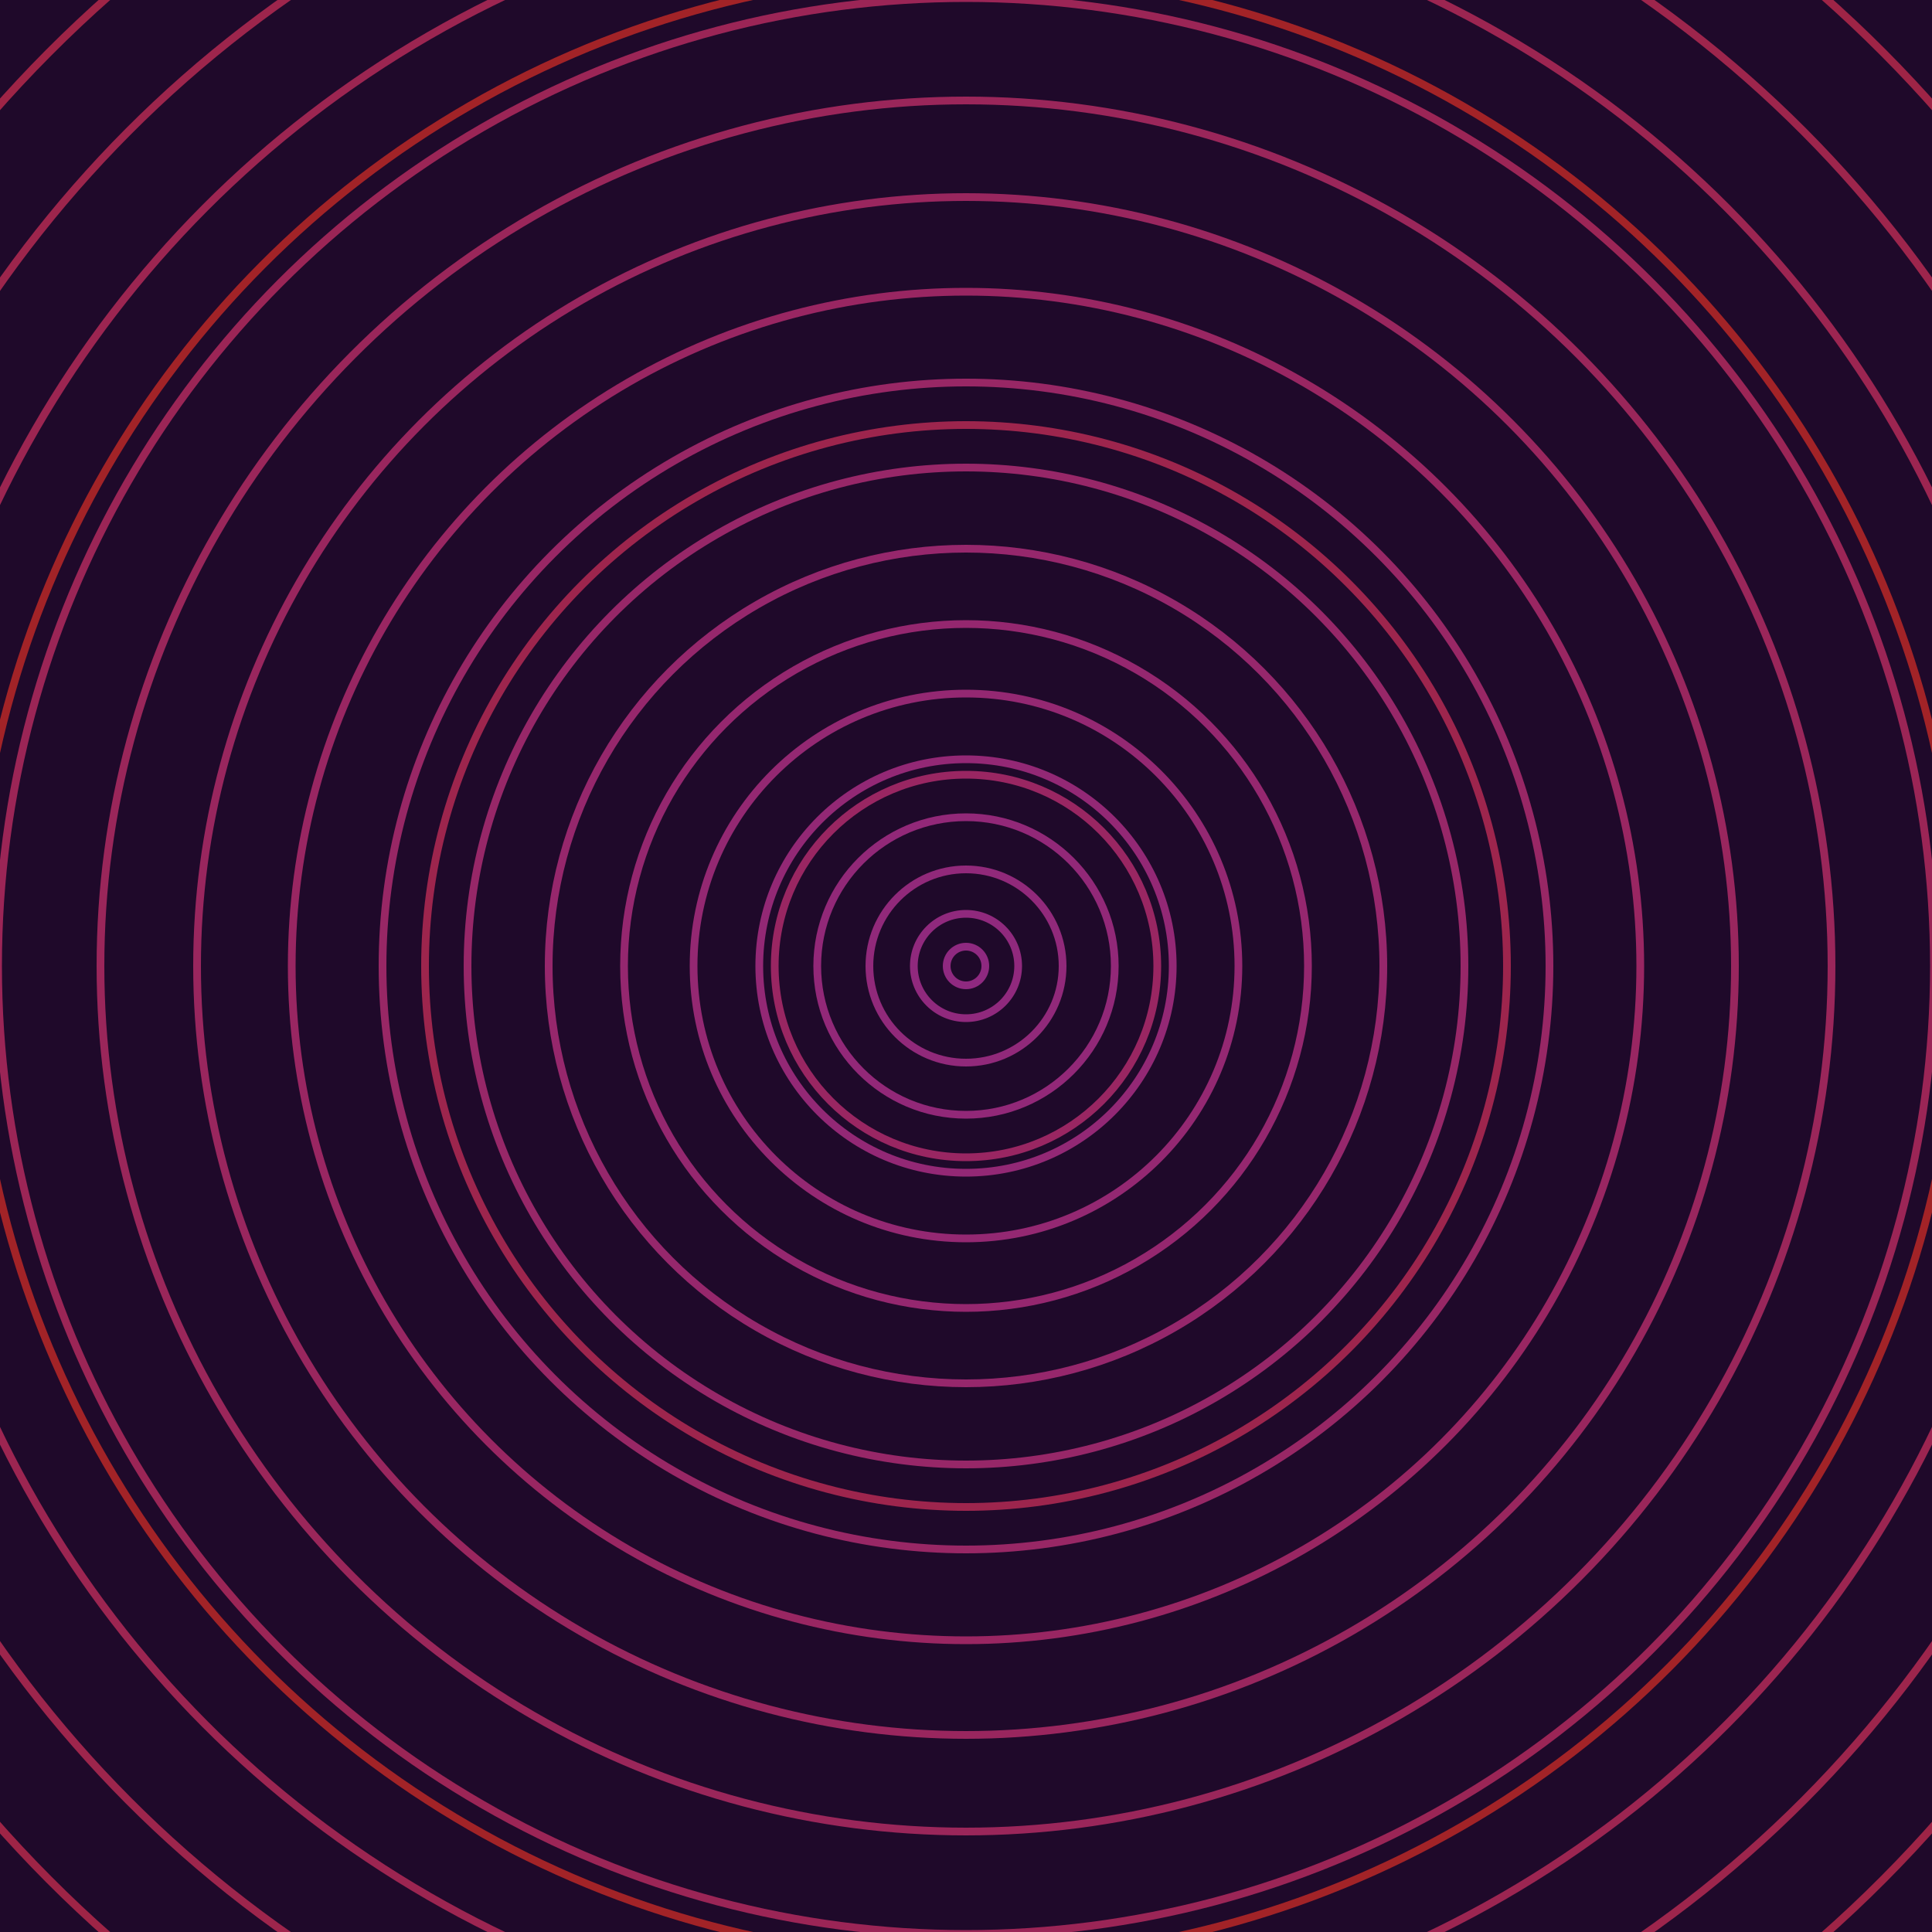 <svg xmlns="http://www.w3.org/2000/svg" xmlns:xlink="http://www.w3.org/1999/xlink" version="1.1" viewBox="-0 -0 1 1" width="500" height="500"><rect x="0" y="0" width="1" height="1" fill="#1f092a"></rect><rect x="0" y="0" width="1" height="1" fill="#1f092a"></rect><g><g><circle cx="0.5" cy="0.5" r="0.01" stroke="#8f2980" fill="none" stroke-width="0.004"><animate data-id="a0" attributeName="stroke" begin="indefinate" dur="0.1s" from="#ff9190" to="#8f2980"></animate></circle><circle cx="0.5" cy="0.5" r="0.027" stroke="#90297d" fill="none" stroke-width="0.004"><animate data-id="a1" attributeName="stroke" begin="indefinate" dur="0.1s" from="#ff9190" to="#8f2980"></animate></circle><circle cx="0.5" cy="0.5" r="0.05" stroke="#91297a" fill="none" stroke-width="0.004"><animate data-id="a2" attributeName="stroke" begin="indefinate" dur="0.1s" from="#ff9190" to="#8f2980"></animate></circle><circle cx="0.5" cy="0.5" r="0.077" stroke="#922878" fill="none" stroke-width="0.004"><animate data-id="a3" attributeName="stroke" begin="indefinate" dur="0.1s" from="#ff9190" to="#8f2980"></animate></circle><circle cx="0.5" cy="0.5" r="0.107" stroke="#932875" fill="none" stroke-width="0.004"><animate data-id="a4" attributeName="stroke" begin="indefinate" dur="0.1s" from="#ff9190" to="#8f2980"></animate></circle><circle cx="0.5" cy="0.5" r="0.141" stroke="#942872" fill="none" stroke-width="0.004"><animate data-id="a5" attributeName="stroke" begin="indefinate" dur="0.1s" from="#ff9190" to="#8f2980"></animate></circle><circle cx="0.5" cy="0.5" r="0.177" stroke="#95276f" fill="none" stroke-width="0.004"><animate data-id="a6" attributeName="stroke" begin="indefinate" dur="0.1s" from="#ff9190" to="#8f2980"></animate></circle><circle cx="0.5" cy="0.5" r="0.216" stroke="#96276c" fill="none" stroke-width="0.004"><animate data-id="a7" attributeName="stroke" begin="indefinate" dur="0.1s" from="#ff9190" to="#8f2980"></animate></circle><circle cx="0.5" cy="0.5" r="0.258" stroke="#972768" fill="none" stroke-width="0.004"><animate data-id="a8" attributeName="stroke" begin="indefinate" dur="0.1s" from="#ff9190" to="#8f2980"></animate></circle><circle cx="0.5" cy="0.5" r="0.302" stroke="#982765" fill="none" stroke-width="0.004"><animate data-id="a9" attributeName="stroke" begin="indefinate" dur="0.1s" from="#ff9190" to="#8f2980"></animate></circle><circle cx="0.5" cy="0.5" r="0.349" stroke="#992662" fill="none" stroke-width="0.004"><animate data-id="a10" attributeName="stroke" begin="indefinate" dur="0.1s" from="#ff9190" to="#8f2980"></animate></circle><circle cx="0.5" cy="0.5" r="0.398" stroke="#99265e" fill="none" stroke-width="0.004"><animate data-id="a11" attributeName="stroke" begin="indefinate" dur="0.1s" from="#ff9190" to="#8f2980"></animate></circle><circle cx="0.5" cy="0.5" r="0.448" stroke="#9a265a" fill="none" stroke-width="0.004"><animate data-id="a12" attributeName="stroke" begin="indefinate" dur="0.1s" from="#ff9190" to="#8f2980"></animate></circle><circle cx="0.5" cy="0.5" r="0.501" stroke="#9b2556" fill="none" stroke-width="0.004"><animate data-id="a13" attributeName="stroke" begin="indefinate" dur="0.1s" from="#ff9190" to="#8f2980"></animate></circle><circle cx="0.5" cy="0.5" r="0.556" stroke="#9c2551" fill="none" stroke-width="0.004"><animate data-id="a14" attributeName="stroke" begin="indefinate" dur="0.1s" from="#ff9190" to="#8f2980"></animate></circle><circle cx="0.5" cy="0.5" r="0.612" stroke="#9d254c" fill="none" stroke-width="0.004"><animate data-id="a15" attributeName="stroke" begin="indefinate" dur="0.1s" from="#ff9190" to="#8f2980"></animate></circle><circle cx="0.5" cy="0.5" r="0.67" stroke="#9e2446" fill="none" stroke-width="0.004"><animate data-id="a16" attributeName="stroke" begin="indefinate" dur="0.1s" from="#ff9190" to="#8f2980"></animate></circle><circle cx="0.5" cy="0.5" r="0.73" stroke="#9f2440" fill="none" stroke-width="0.004"><animate data-id="a17" attributeName="stroke" begin="indefinate" dur="0.1s" from="#ff9190" to="#8f2980"></animate></circle><circle cx="0.5" cy="0.5" r="0.792" stroke="#a02337" fill="none" stroke-width="0.004"><animate data-id="a18" attributeName="stroke" begin="indefinate" dur="0.1s" from="#ff9190" to="#8f2980"></animate></circle><animateTransform attributeName="transform" attributeType="XML" type="translate" values="0.015 0; 0.015 0;" keyTimes="0; 1" dur="0s" repeatCount="1"></animateTransform></g></g><g><g><circle cx="0.5" cy="0.5" r="0.099" stroke="#992662" fill="none" stroke-width="0.004"><animate data-id="b0" attributeName="stroke" begin="indefinate" dur="0.1s" from="#ff9190" to="#9f1963"></animate></circle><circle cx="0.5" cy="0.5" r="0.28" stroke="#9d254d" fill="none" stroke-width="0.004"><animate data-id="b1" attributeName="stroke" begin="indefinate" dur="0.1s" from="#ff9190" to="#9f1963"></animate></circle><circle cx="0.5" cy="0.5" r="0.514" stroke="#a22327" fill="none" stroke-width="0.004"><animate data-id="b2" attributeName="stroke" begin="indefinate" dur="0.1s" from="#ff9190" to="#9f1963"></animate></circle><circle cx="0.5" cy="0.5" r="0.792" stroke="#884022" fill="none" stroke-width="0.004"><animate data-id="b3" attributeName="stroke" begin="indefinate" dur="0.1s" from="#ff9190" to="#9f1963"></animate></circle><animateTransform attributeName="transform" attributeType="XML" type="translate" values="-0.015 0; -0.015 0;" keyTimes="0; 1" dur="0s" repeatCount="1"></animateTransform></g></g></svg>